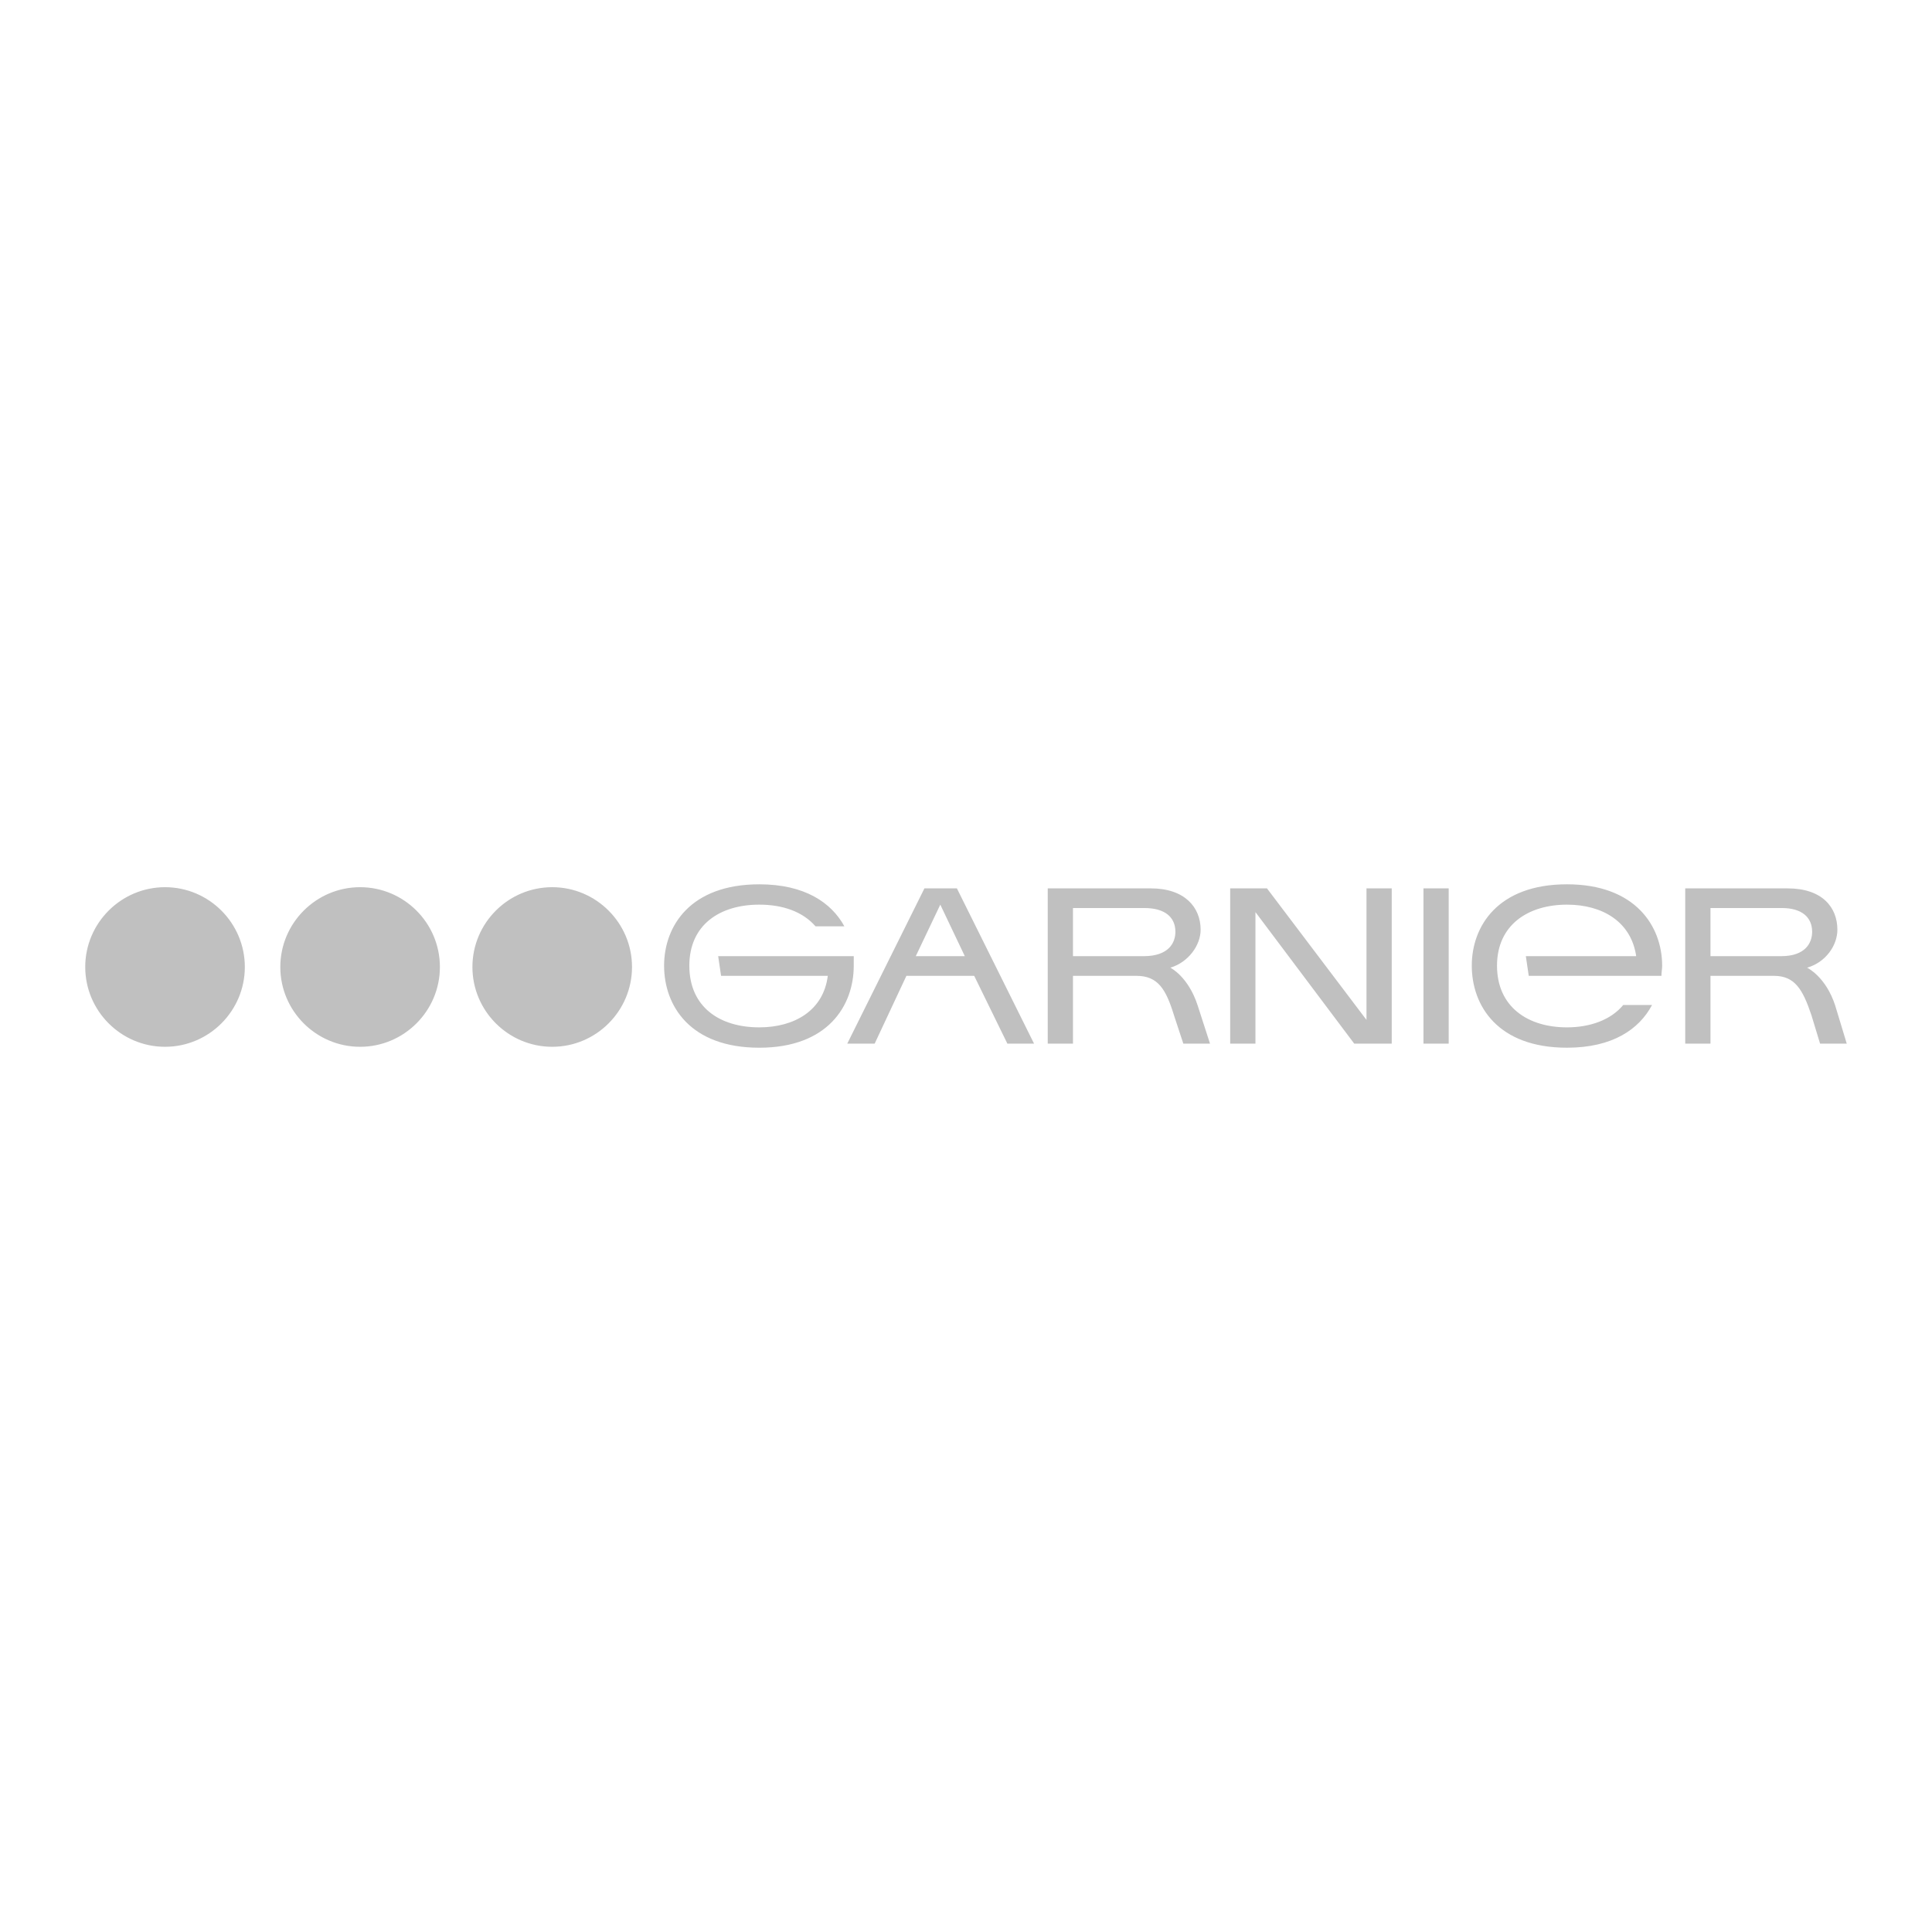 <svg xmlns="http://www.w3.org/2000/svg" width="250" height="250" viewBox="0 0 192.756 192.756"><g fill-rule="evenodd" clip-rule="evenodd">
<path fill="#C0C0C0" d="M183.102 100.336c-.936-2.91-2.807-3.789-2.807-3.789 1.871-.541 3.021-2.232 3.021-3.788 0-2.232-1.51-4.126-4.965-4.126h-10.215v15.491h2.518V97.36h6.332c2.086 0 2.877 1.354 3.74 3.924l.863 2.84h2.662c-1.149-3.788.001-.001-1.149-3.788zm-5.397-4.939h-7.051v-4.803h7.123c2.014 0 3.021.947 3.021 2.368.001 1.082-.648 2.435-3.093 2.435zM142.02 104.123h2.517V88.632h-2.517v15.491zM136.334 101.756l-9.928-13.124h-3.67v15.491h2.52V91l9.855 13.123h3.743V88.632h-2.52v13.124zM156.336 88.227c-6.906 0-9.496 4.193-9.496 8.117 0 3.992 2.59 8.186 9.496 8.186 4.533 0 7.195-1.826 8.49-4.262h-2.877c-1.225 1.488-3.311 2.232-5.613 2.232-3.885 0-6.979-2.029-6.979-6.156 0-4.058 3.094-6.087 6.979-6.087 3.525 0 6.404 1.69 6.908 5.141h-11.01l.289 1.962h13.238c0-.338.072-.678.072-1.016.001-3.924-2.661-8.117-9.497-8.117zM85.18 95.397H71.653l.288 1.962h10.648c-.432 3.449-3.31 5.141-6.835 5.141-3.957 0-6.979-2.029-6.979-6.156 0-4.058 3.022-6.087 6.979-6.087 2.303 0 4.317.676 5.612 2.164h2.878c-1.294-2.367-3.957-4.193-8.49-4.193-6.907 0-9.497 4.193-9.497 8.117 0 3.992 2.59 8.186 9.497 8.186 6.835 0 9.425-4.193 9.425-8.186l.001-.948zM92.231 88.632l-7.699 15.491h2.734l3.166-6.764h6.764l3.309 6.764h2.662l-7.698-15.491h-3.238zm-.864 6.765l2.447-5.141 2.446 5.141h-4.893zM116.766 96.547c1.797-.541 3.021-2.232 3.021-3.788 0-2.232-1.584-4.126-4.965-4.126h-10.289v15.491h2.518V97.36h6.332c2.158 0 2.951 1.354 3.742 3.924l.936 2.84h2.662l-1.225-3.787c-.936-2.911-2.732-3.79-2.732-3.79zm-2.662-1.15h-7.053v-4.803h7.123c2.088 0 3.096.947 3.096 2.368 0 1.082-.649 2.435-3.166 2.435zM55.095 104.439c4.385 0 7.961-3.576 7.961-7.963 0-4.385-3.577-7.961-7.961-7.961-4.386 0-7.962 3.577-7.962 7.961 0 4.387 3.576 7.963 7.962 7.963zM35.928 104.439c4.385 0 7.961-3.576 7.961-7.963 0-4.385-3.576-7.961-7.961-7.961s-7.961 3.577-7.961 7.961c-.001 4.387 3.575 7.963 7.961 7.963zM16.466 104.439c4.385 0 7.961-3.576 7.961-7.963 0-4.385-3.576-7.961-7.961-7.961s-7.962 3.577-7.962 7.961c0 4.387 3.577 7.963 7.962 7.963z"/></g></svg>